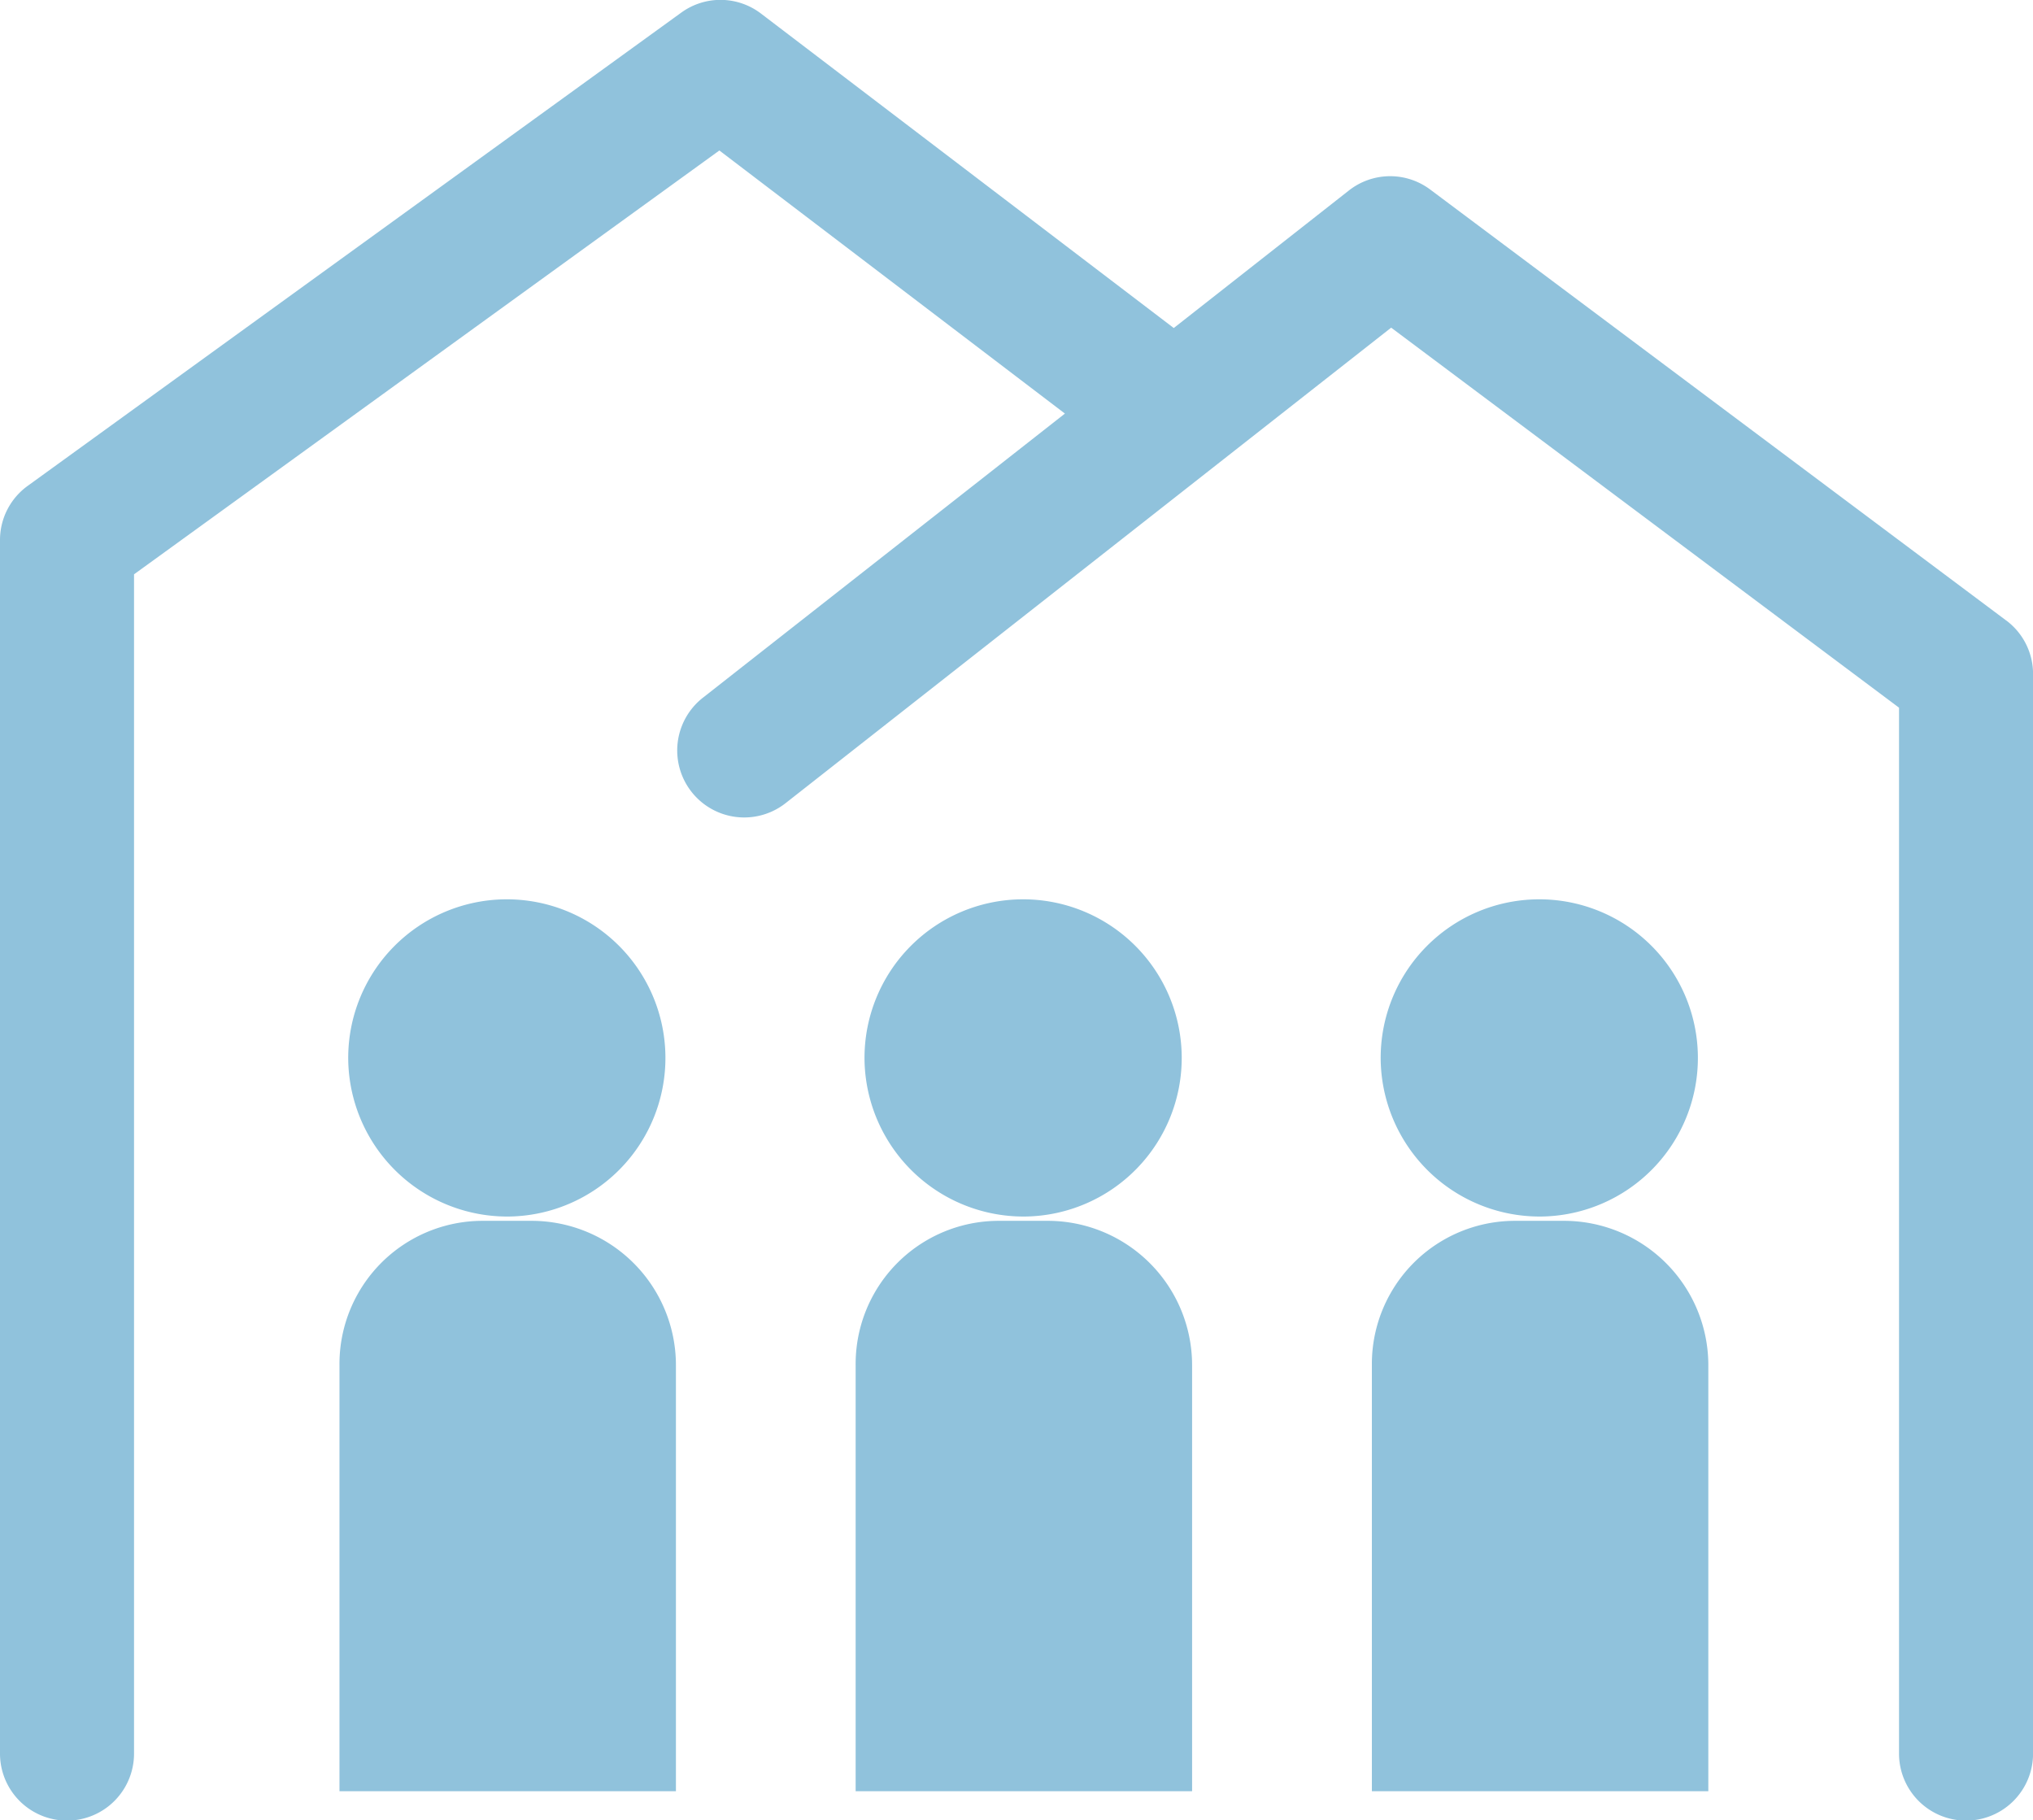 <svg height="30" viewBox="0 0 33.506 30" width="33.506" xmlns="http://www.w3.org/2000/svg" xmlns:xlink="http://www.w3.org/1999/xlink"><clipPath id="a"><path d="m0 0h33.506v30h-33.506z"/></clipPath><g clip-path="url(#a)" fill="#90c2dc"><path d="m33.063 10.225-9.49-7.1a1.1 1.1 0 0 0 -1.344.016l-2.884 2.265-6.8-5.18a1.1 1.1 0 0 0 -1.32-.016l-10.768 7.797a1.1 1.1 0 0 0 -.457.893v20a1.1 1.1 0 1 0 2.209 0v-19.435l9.647-6.985 5.695 4.336-5.968 4.684a1.1 1.1 0 1 0 1.365 1.736l9.98-7.836 8.37 6.263v17.237a1.1 1.1 0 1 0 2.209 0v-17.791a1.1 1.1 0 0 0 -.443-.884"/><path d="m130.094 88.235a2.614 2.614 0 1 0 -2.654-2.6 2.622 2.622 0 0 0 2.654 2.6" transform="translate(-104.685 -68.186)"/><path d="m129.809 112.683h-.833a2.359 2.359 0 0 0 -2.35 2.384v7.016h5.545v-7.026a2.38 2.38 0 0 0 -2.362-2.374" transform="translate(-104.016 -92.563)"/><path d="m82.447 88.235a2.614 2.614 0 1 0 -2.654-2.6 2.622 2.622 0 0 0 2.654 2.6" transform="translate(-65.545 -68.186)"/><path d="m82.162 112.683h-.833a2.359 2.359 0 0 0 -2.35 2.384v7.016h5.545v-7.026a2.38 2.38 0 0 0 -2.362-2.374" transform="translate(-64.877 -92.563)"/><path d="m34.8 88.235a2.614 2.614 0 1 0 -2.654-2.6 2.622 2.622 0 0 0 2.654 2.6" transform="translate(-26.407 -68.186)"/><path d="m34.515 112.683h-.833a2.359 2.359 0 0 0 -2.35 2.384v7.016h5.545v-7.026a2.38 2.38 0 0 0 -2.362-2.374" transform="translate(-25.737 -92.563)"/></g></svg>
